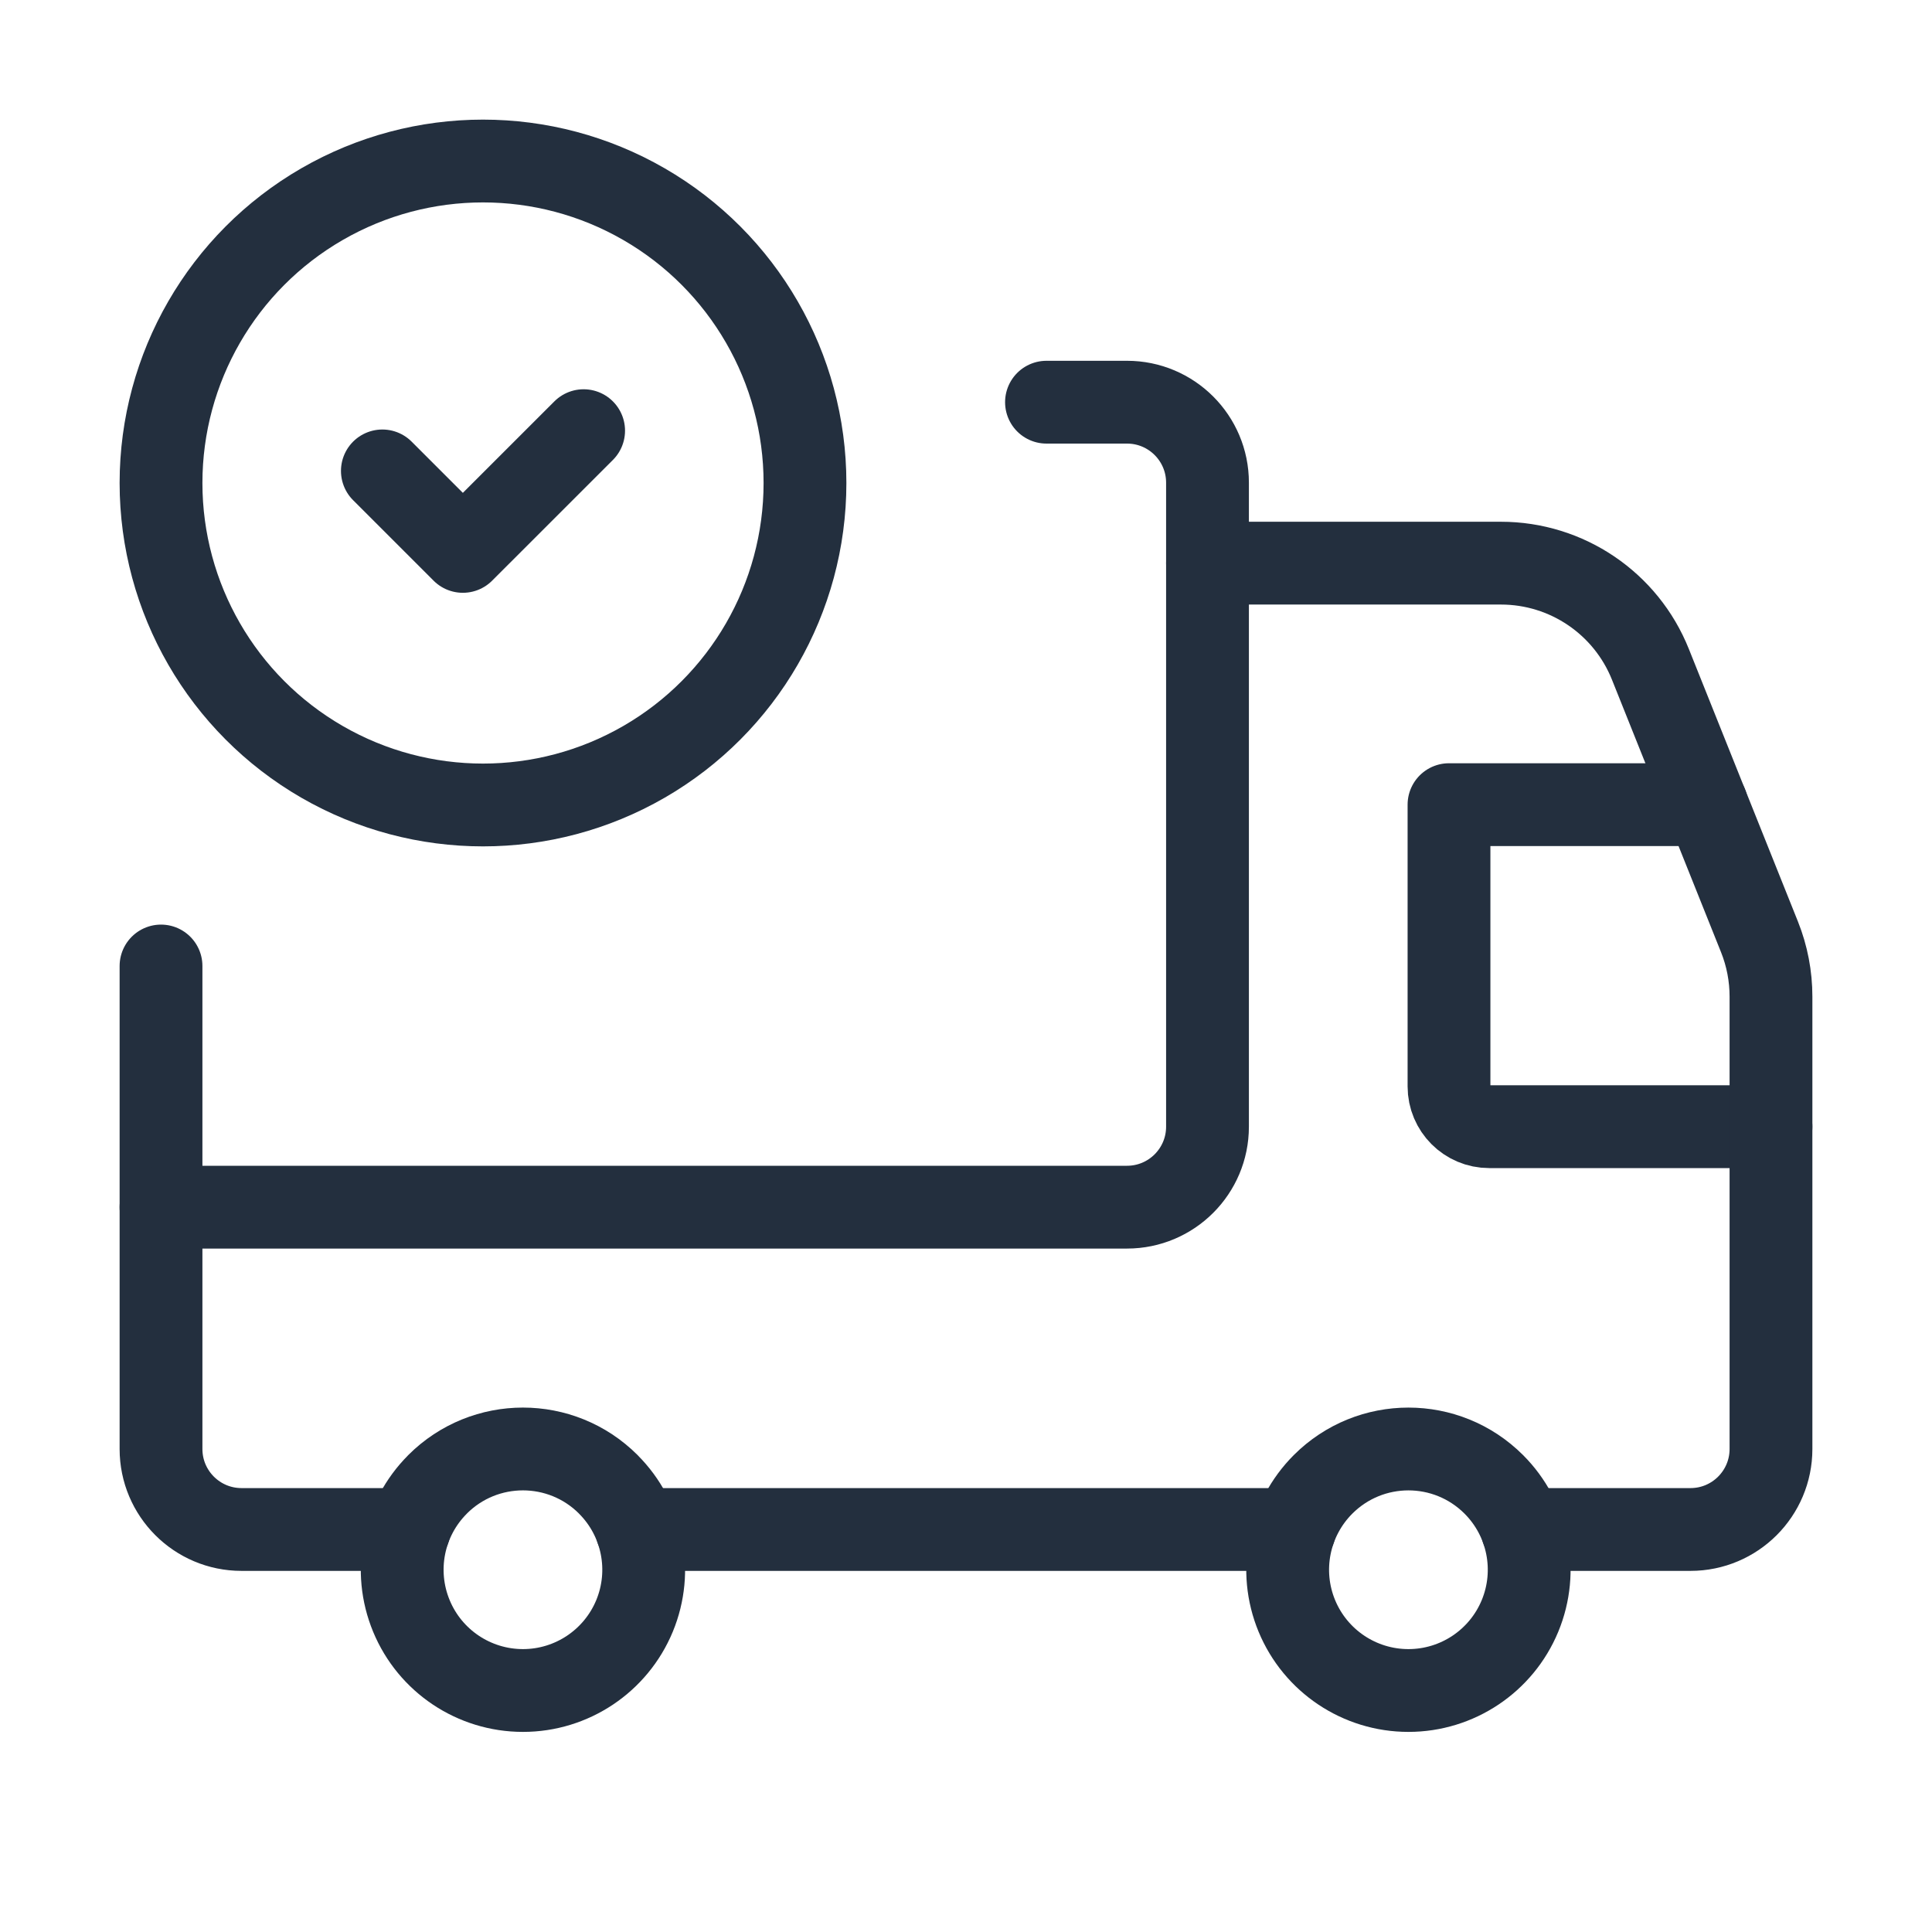 <svg width="35" height="35" viewBox="0 0 35 35" fill="none" xmlns="http://www.w3.org/2000/svg">
<path d="M32.083 20.411H26.979C26.576 20.411 26.25 20.084 26.25 19.682V14.577H30.917" stroke="#232F3E" stroke-width="1.5" stroke-linecap="round" stroke-linejoin="round"/>
<path d="M27.062 26.891C27.687 27.516 27.875 28.457 27.536 29.275C27.197 30.092 26.4 30.625 25.515 30.625C24.63 30.625 23.833 30.092 23.494 29.275C23.155 28.457 23.343 27.517 23.968 26.891L23.968 26.891C24.823 26.036 26.207 26.036 27.062 26.891V26.891" stroke="#232F3E" stroke-width="1.5" stroke-linecap="round" stroke-linejoin="round"/>
<path d="M11.02 26.891C11.646 27.516 11.833 28.457 11.495 29.274C11.156 30.092 10.358 30.625 9.474 30.625C8.589 30.625 7.791 30.092 7.453 29.275C7.114 28.457 7.301 27.516 7.927 26.891V26.891L7.927 26.89C8.781 26.036 10.166 26.036 11.02 26.89L11.02 26.891V26.891" stroke="#232F3E" stroke-width="1.5" stroke-linecap="round" stroke-linejoin="round"/>
<path d="M23.452 27.708H11.536" stroke="#232F3E" stroke-width="1.5" stroke-linecap="round" stroke-linejoin="round"/>
<path d="M27.578 27.708H30.625C31.43 27.708 32.083 27.055 32.083 26.25V18.056C32.083 17.685 32.013 17.318 31.875 16.973L29.899 12.036C29.456 10.928 28.384 10.202 27.191 10.202H21.875" stroke="#232F3E" stroke-width="1.5" stroke-linecap="round" stroke-linejoin="round"/>
<path d="M7.411 27.708H4.375C3.57 27.708 2.917 27.055 2.917 26.25V17.5" stroke="#232F3E" stroke-width="1.5" stroke-linecap="round" stroke-linejoin="round"/>
<path d="M2.917 21.869H20.417C21.222 21.869 21.875 21.216 21.875 20.411V8.744C21.875 7.939 21.222 7.286 20.417 7.286H18.958" stroke="#232F3E" stroke-width="1.5" stroke-linecap="round" stroke-linejoin="round"/>
<circle cx="8.75" cy="8.75" r="5.833" stroke="#232F3E" stroke-width="1.5" stroke-linecap="round" stroke-linejoin="round"/>
<path d="M6.927 8.531L8.385 9.989L10.573 7.802" stroke="#232F3E" stroke-width="1.5" stroke-linecap="round" stroke-linejoin="round"/>
</svg>
